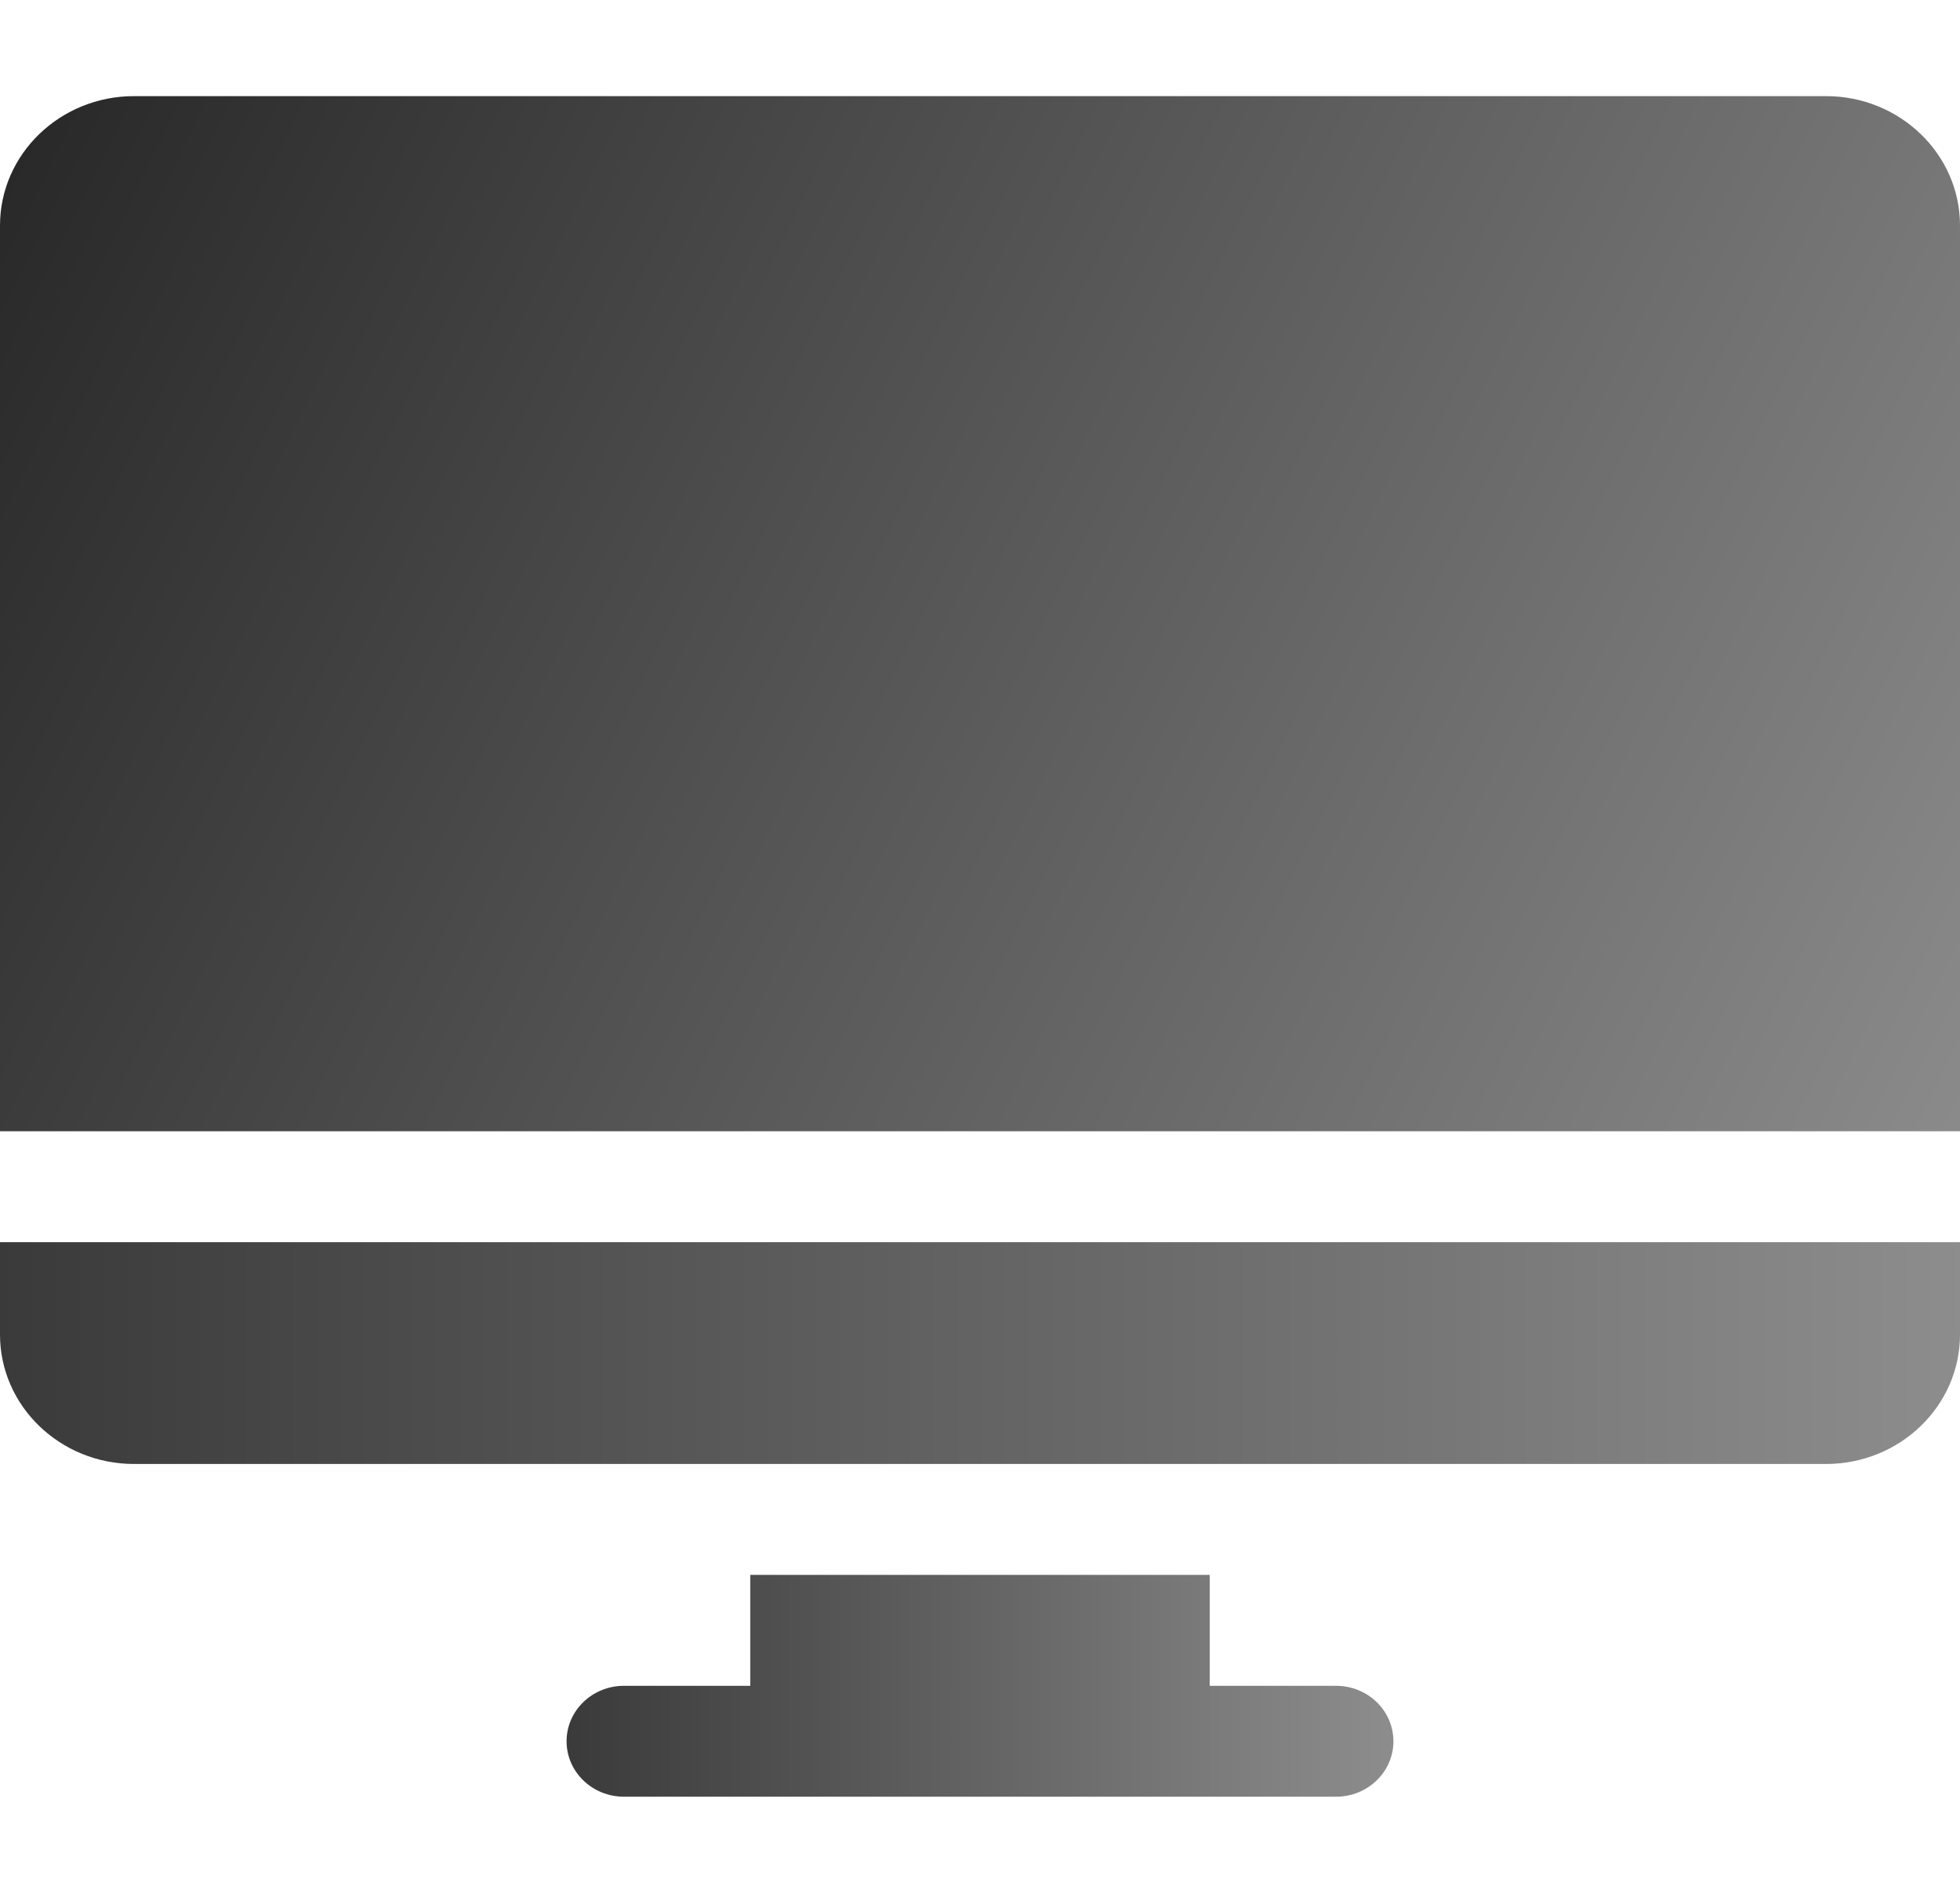 <svg width="58" height="56" viewBox="0 0 58 56" fill="none" xmlns="http://www.w3.org/2000/svg">
<path d="M54.035 2.844H3.965C1.778 2.844 0 4.561 0 6.672V33.469H58V6.672C58 4.561 56.222 2.844 54.035 2.844Z" fill="url(#paint0_linear_16663_25517)"/>
<path d="M0 39.484C0 41.595 1.778 43.312 3.965 43.312H54.035C56.222 43.312 58 41.595 58 39.484V36.75H0V39.484Z" fill="url(#paint1_linear_16663_25517)"/>
<path d="M39.535 49.875H35.797V46.594H22.203V49.875H18.465C17.526 49.875 16.766 50.609 16.766 51.516C16.766 52.422 17.526 53.156 18.465 53.156H39.535C40.474 53.156 41.234 52.422 41.234 51.516C41.234 50.609 40.474 49.875 39.535 49.875Z" fill="url(#paint2_linear_16663_25517)"/>
<defs>
<linearGradient id="paint0_linear_16663_25517" x1="79.75" y1="45.652" x2="-7.503" y2="2.952" gradientUnits="userSpaceOnUse">
<stop stop-color="#B0B0B0"/>
<stop offset="1" stop-color="#1D1D1D"/>
</linearGradient>
<linearGradient id="paint1_linear_16663_25517" x1="82.703" y1="39.969" x2="-7.784" y2="39.969" gradientUnits="userSpaceOnUse">
<stop stop-color="#B0B0B0"/>
<stop offset="1" stop-color="#2F2F2F"/>
</linearGradient>
<linearGradient id="paint2_linear_16663_25517" x1="51.656" y1="49.812" x2="13.482" y2="49.812" gradientUnits="userSpaceOnUse">
<stop stop-color="#B0B0B0"/>
<stop offset="1" stop-color="#2F2F2F"/>
</linearGradient>
</defs>
</svg>
